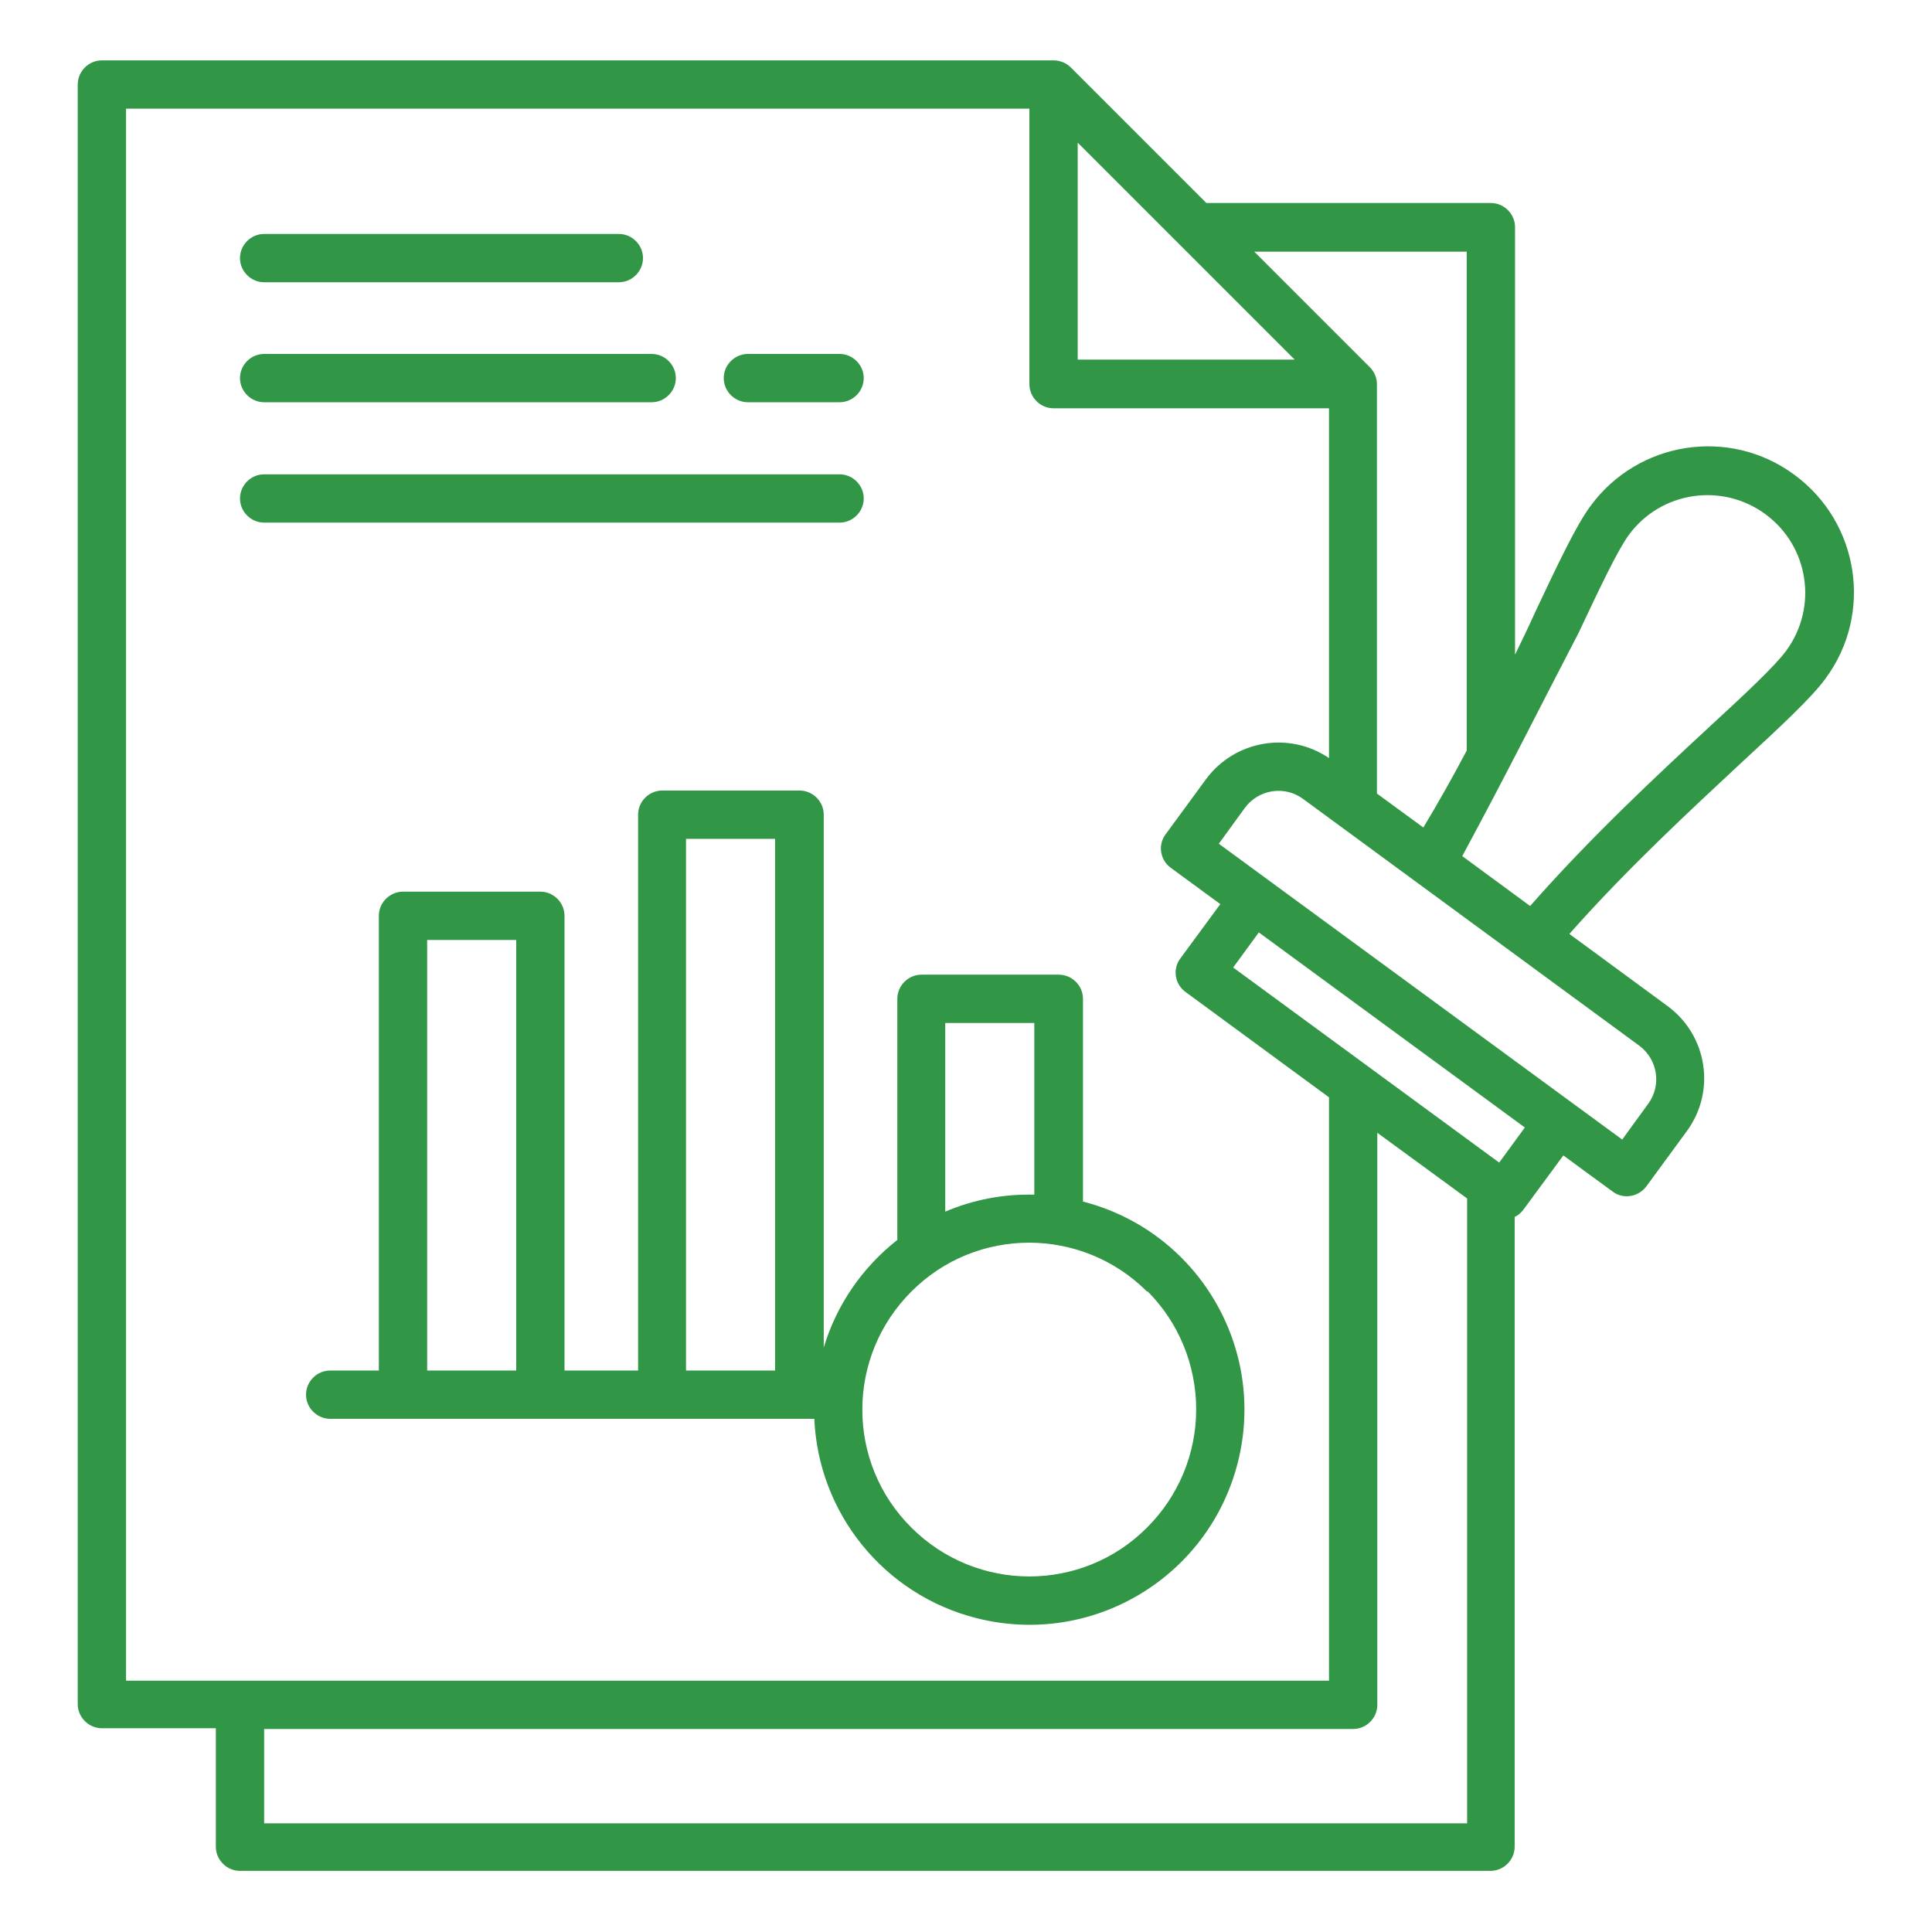<?xml version="1.0" encoding="UTF-8"?>
<svg id="Layer_1" xmlns="http://www.w3.org/2000/svg" version="1.1" viewBox="0 0 512 512">
  <!-- Generator: Adobe Illustrator 29.0.0, SVG Export Plug-In . SVG Version: 2.1.0 Build 186)  -->
  <defs>
    <style>
      .st0 {
        fill: #319645;
        fill-rule: evenodd;
      }
    </style>
  </defs>
  <path class="st0" d="M181.8,363.2h23.6v-140.9h-23.6v140.9ZM113.2,363.2h23.6v-114.1h-23.6v114.1ZM304,342.3c-17.3-17.3-45.3-17.3-62.5,0-17.3,17.3-17.3,45.3,0,62.5,17.3,17.3,45.3,17.3,62.5,0,8.3-8.3,13-19.5,13-31.3,0-11.7-4.6-23-12.9-31.3ZM286.9,318.4c30.5,7.8,48.9,38.8,41.1,69.3-7.8,30.5-38.8,48.9-69.3,41.1-24.4-6.2-41.8-27.7-42.9-52.8H87.5c-3.5,0-6.4-2.9-6.4-6.4s2.9-6.4,6.4-6.4h12.9v-120.5c0-3.5,2.9-6.4,6.4-6.4h36.4c3.5,0,6.4,2.9,6.4,6.4h0v120.5h19.5v-147.3c0-3.5,2.9-6.4,6.4-6.4h36.4c3.5,0,6.4,2.9,6.4,6.4h0v141.2c3.4-11.3,10.2-21.2,19.5-28.5v-63.9c0-3.5,2.9-6.4,6.4-6.4h36.4c3.5,0,6.4,2.9,6.4,6.4h0v53.6h0ZM274.1,316.6v-45.5h-23.6v50c7.5-3.2,15.5-4.7,23.6-4.5h0ZM345.3,211.7c-4.9-3.6-11.8-2.5-15.4,2.4l-6.9,9.5,106.9,78.4,6.9-9.5c3.6-4.9,2.5-11.8-2.4-15.4l-89.1-65.4ZM397.3,308.1l6.8-9.3-70.5-51.7-6.8,9.3,70.5,51.7ZM352.2,108.1v92.8c-10.6-7.2-25-4.7-32.6,5.6l-10.7,14.6c-2.1,2.8-1.5,6.8,1.4,8.9,0,0,0,0,0,0l13.1,9.6-10.6,14.4c-2.1,2.8-1.5,6.8,1.4,8.9l38,27.9v154.6H33.4V28.8h239.4v73c0,3.5,2.9,6.4,6.4,6.4h73ZM285.6,37.8v57.5h57.5l-57.5-57.5ZM70,138.5h152.5c3.5,0,6.4-2.9,6.4-6.4s-2.9-6.4-6.4-6.4H70c-3.5,0-6.4,2.9-6.4,6.4s2.9,6.4,6.4,6.4ZM198.2,106.6h24.3c3.5,0,6.4-2.9,6.4-6.4s-2.9-6.4-6.4-6.4h-24.3c-3.5,0-6.4,2.9-6.4,6.4s2.9,6.4,6.4,6.4ZM70,106.6h102.7c3.5,0,6.4-2.9,6.4-6.4s-2.9-6.4-6.4-6.4h-102.7c-3.5,0-6.4,2.9-6.4,6.4s2.9,6.4,6.4,6.4ZM70,74.8h94c3.5,0,6.4-2.9,6.4-6.4s-2.9-6.4-6.4-6.4h-94c-3.5,0-6.4,2.9-6.4,6.4s2.9,6.4,6.4,6.4ZM70,458.2h288.6c3.5,0,6.4-2.9,6.4-6.4v-151.6l23.8,17.4v165.6H70v-25.1ZM388.7,198.9c-3.6,6.8-7.4,13.6-11.5,20.4l-12.3-9v-108.5c0-1.7-.7-3.3-1.9-4.5l-30.6-30.6h56.3v132.3ZM387.5,226.9c12.1-22.4,20.9-40.1,30.8-59.1,5.8-12.3,10.4-22,13.4-26.1,8.5-11.5,24.7-13.9,36.2-5.4,11.5,8.5,13.9,24.6,5.5,36.1-3,4.1-10.8,11.4-20.8,20.6-13.7,12.7-31.2,29-47.1,47.1l-18.1-13.3ZM319.7,53.8h75.4c3.5,0,6.4,2.9,6.4,6.4h0v113.3c1.9-3.9,3.7-7.6,5.3-11.2,6.1-12.9,10.9-23.1,14.7-28.2,12.6-17.2,36.8-21,54-8.3,17.2,12.6,21,36.8,8.3,54,0,0,0,0,0,0-3.7,5.1-11.9,12.7-22.4,22.4-13.2,12.3-30.2,28-45.5,45.3l26,19.1c10.6,7.8,12.9,22.6,5.1,33.2l-10.7,14.6c-2.1,2.8-6.1,3.5-8.9,1.4,0,0,0,0,0,0l-13.1-9.6-10.6,14.4c-.6.8-1.4,1.5-2.3,1.9v166.9c0,3.5-2.9,6.4-6.4,6.4H63.6c-3.5,0-6.4-2.9-6.4-6.4h0v-31.4h-30.2c-3.5,0-6.4-2.9-6.4-6.4V22.4c0-3.5,2.9-6.4,6.4-6.4h252.2c1.7,0,3.4.7,4.6,1.9l35.9,35.9Z"/>
</svg>